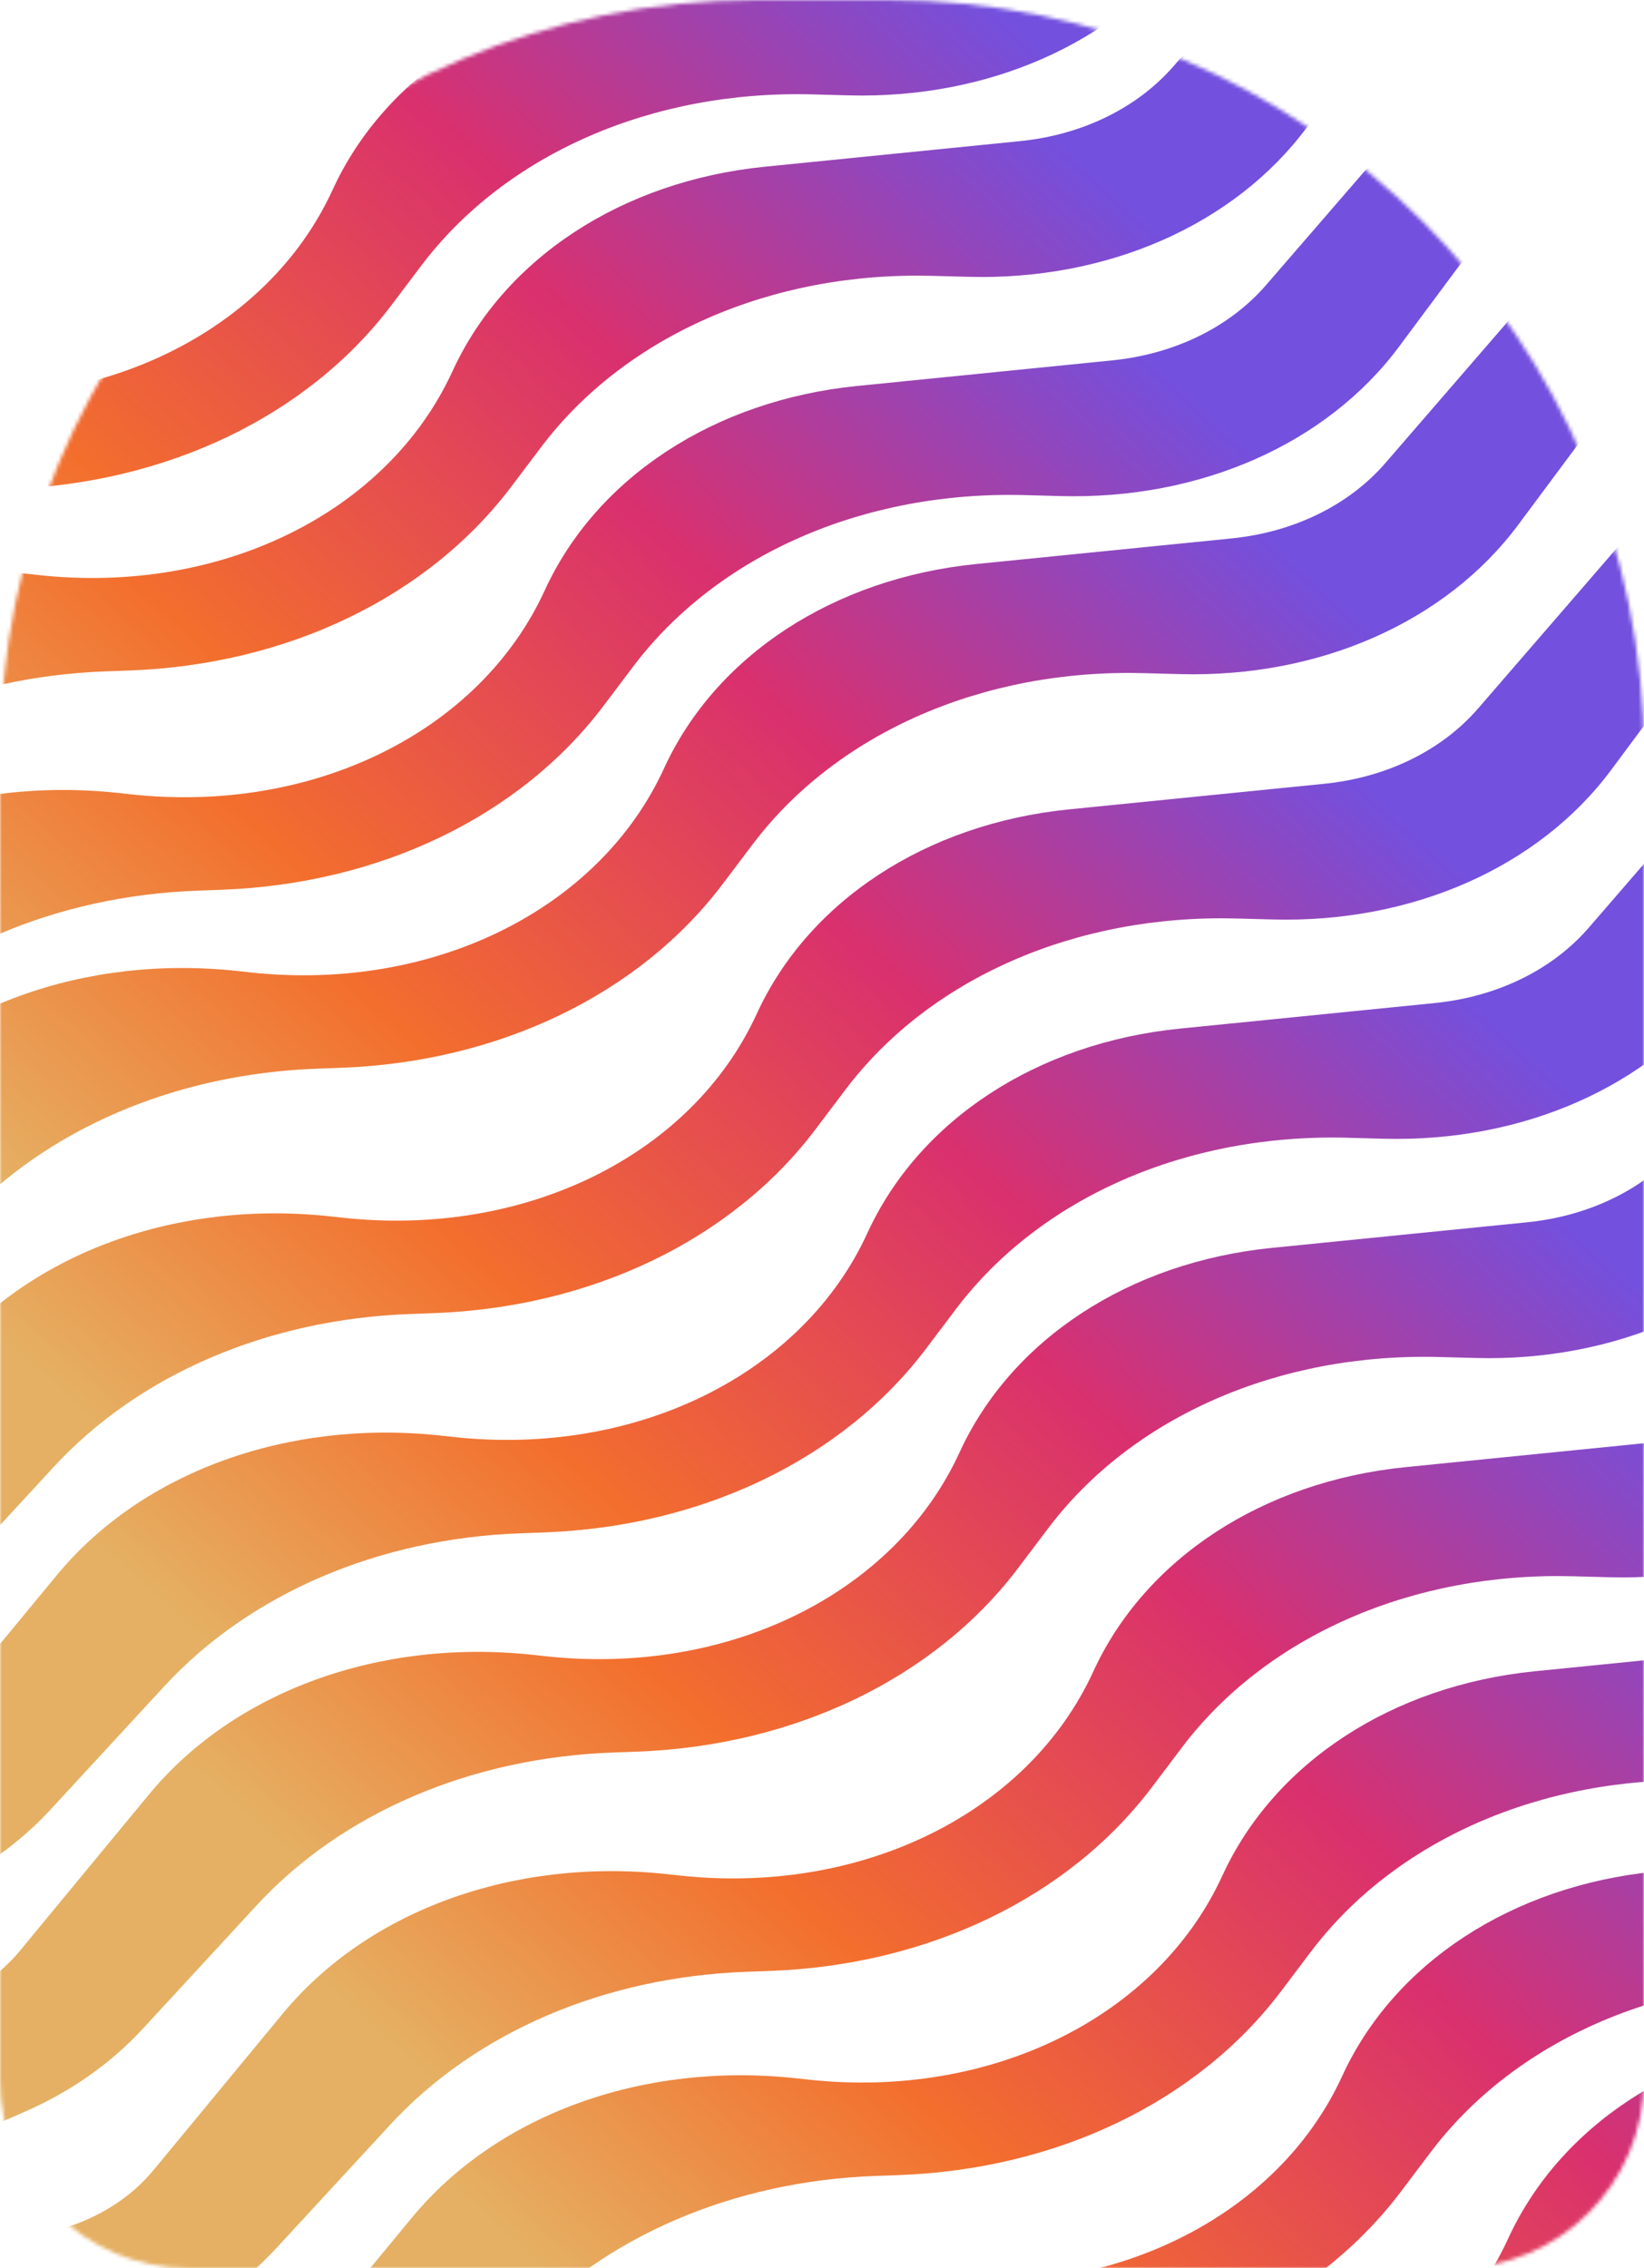 <svg width="435" height="600" viewBox="0 0 435 600" fill="none" xmlns="http://www.w3.org/2000/svg">
<mask id="mask0_987_29" style="mask-type:alpha" maskUnits="userSpaceOnUse" x="0" y="0" width="435" height="600">
<path d="M0 200C0 89.543 89.543 0 200 0H235C345.457 0 435 89.543 435 200V550C435 577.614 412.614 600 385 600H50C22.386 600 0 577.614 0 550V200Z" fill="#171615"/>
</mask>
<g mask="url(#mask0_987_29)">
<path d="M-177.254 393.243C-190.02 375.115 -177.022 353.378 -153.356 353.281L-114.199 353.119C-97.448 353.05 -82.278 346.433 -72.933 335.118L-38.795 293.784C-16.205 266.432 22.368 252.445 62.992 256.874L66.109 257.214C114.369 262.476 158.507 240.751 175.69 203.278V203.278C189.392 173.396 220.595 152.98 258.349 149.196L325.826 142.433C342.336 140.778 356.925 133.638 366.567 122.494L405.713 77.249C412.406 69.513 426.561 70.454 433.402 79.09V79.09C437.388 84.121 437.686 90.468 434.159 95.21L401.723 138.821C382.605 164.526 349.104 179.314 312.233 178.325L302.679 178.069C260.117 176.926 221.4 193.876 199.104 223.411L191.24 233.828C169.169 263.064 131.992 280.951 90.139 282.47L83.918 282.695C46.29 284.061 12.247 298.674 -10.349 323.161L-40.498 355.832C-48.912 364.95 -59.492 372.382 -71.625 377.697L-134.279 405.143C-149.007 411.594 -168.043 406.323 -177.254 393.243V393.243Z" fill="url(#paint0_linear_987_29)"/>
<path d="M-208.811 346.146C-221.577 328.017 -208.579 306.28 -184.913 306.183L-145.756 306.021C-129.004 305.952 -113.834 299.335 -104.489 288.02L-70.352 246.686C-47.762 219.335 -9.189 205.347 31.435 209.777L34.553 210.116C82.812 215.378 126.95 193.653 144.133 156.18V156.18C157.835 126.298 189.039 105.883 226.792 102.099L294.27 95.335C310.779 93.68 325.369 86.54 335.01 75.397L374.157 30.151C380.85 22.415 395.004 23.357 401.846 31.992V31.992C405.832 37.024 406.13 43.37 402.603 48.112L370.167 91.724C351.049 117.428 317.548 132.217 280.676 131.227L271.122 130.971C228.561 129.829 189.844 146.778 167.547 176.313L159.683 186.73C137.612 215.966 100.435 233.853 58.583 235.372L52.361 235.598C14.733 236.963 -19.309 251.577 -41.905 276.063L-72.054 308.734C-80.468 317.852 -91.048 325.284 -103.182 330.599L-165.836 358.045C-180.564 364.497 -199.6 359.226 -208.811 346.146V346.146Z" fill="url(#paint1_linear_987_29)"/>
<path d="M-233.205 288.146C-245.972 270.017 -232.973 248.28 -209.307 248.183L-170.151 248.021C-153.399 247.952 -138.229 241.335 -128.884 230.02L-94.746 188.686C-72.156 161.335 -33.583 147.347 7.041 151.777L10.158 152.116C58.418 157.378 102.555 135.653 119.739 98.18V98.18C133.441 68.298 164.644 47.883 202.398 44.099L269.875 37.335C286.384 35.681 300.974 28.54 310.616 17.397L349.762 -27.849C356.455 -35.585 370.61 -34.644 377.451 -26.008V-26.008C381.437 -20.976 381.735 -14.63 378.208 -9.888L345.772 33.724C326.654 59.428 293.153 74.217 256.282 73.227L246.727 72.971C204.166 71.829 165.449 88.778 143.153 118.313L135.289 128.73C113.218 157.966 76.04 175.853 34.188 177.372L27.966 177.598C-9.661 178.963 -43.704 193.577 -66.3 218.063L-96.449 250.734C-104.863 259.852 -115.443 267.284 -127.576 272.599L-190.23 300.045C-204.958 306.497 -223.994 301.226 -233.205 288.146V288.146Z" fill="url(#paint2_linear_987_29)"/>
<path d="M-264.918 240.146C-277.684 222.017 -264.686 200.28 -241.02 200.183L-201.864 200.021C-185.112 199.952 -169.942 193.335 -160.597 182.02L-126.459 140.686C-103.869 113.335 -65.296 99.347 -24.672 103.777L-21.555 104.116C26.705 109.378 70.843 87.653 88.026 50.18V50.18C101.728 20.298 132.931 -0.117 170.685 -3.901L238.162 -10.665C254.671 -12.319 269.261 -19.46 278.903 -30.603L318.049 -75.849C324.742 -83.585 338.897 -82.644 345.738 -74.008V-74.008C349.724 -68.976 350.022 -62.63 346.495 -57.888L314.059 -14.276C294.941 11.428 261.44 26.217 224.569 25.227L215.015 24.971C172.453 23.829 133.736 40.778 111.44 70.313L103.576 80.73C81.505 109.966 44.328 127.853 2.475 129.372L-3.747 129.598C-41.374 130.963 -75.417 145.577 -98.013 170.063L-128.162 202.734C-136.576 211.852 -147.156 219.284 -159.289 224.599L-221.943 252.045C-236.671 258.497 -255.707 253.226 -264.918 240.146V240.146Z" fill="url(#paint3_linear_987_29)"/>
<path d="M-152.705 458.146C-165.472 440.017 -152.473 418.28 -128.807 418.183L-89.651 418.021C-72.899 417.952 -57.729 411.335 -48.384 400.02L-14.246 358.686C8.344 331.335 46.917 317.347 87.541 321.777L90.658 322.116C138.918 327.378 183.055 305.653 200.239 268.18V268.18C213.941 238.298 245.144 217.883 282.898 214.099L350.375 207.335C366.884 205.681 381.474 198.54 391.116 187.397L430.262 142.151C436.955 134.415 451.11 135.357 457.951 143.992V143.992C461.937 149.024 462.235 155.37 458.708 160.112L426.272 203.724C407.154 229.428 373.653 244.217 336.782 243.227L327.227 242.971C284.666 241.829 245.949 258.778 223.653 288.313L215.789 298.73C193.718 327.966 156.54 345.853 114.688 347.372L108.466 347.598C70.839 348.963 36.796 363.577 14.2 388.063L-15.949 420.734C-24.363 429.852 -34.943 437.284 -47.077 442.599L-109.73 470.045C-124.458 476.497 -143.494 471.226 -152.705 458.146V458.146Z" fill="url(#paint4_linear_987_29)"/>
<path d="M-123.432 516.146C-136.198 498.017 -123.2 476.28 -99.534 476.183L-60.377 476.021C-43.625 475.952 -28.455 469.335 -19.11 458.02L15.027 416.686C37.617 389.335 76.19 375.347 116.814 379.777L119.931 380.116C168.191 385.378 212.329 363.653 229.512 326.18V326.18C243.214 296.298 274.418 275.883 312.171 272.099L379.649 265.335C396.158 263.681 410.748 256.54 420.389 245.397L459.536 200.151C466.229 192.415 480.383 193.357 487.225 201.992V201.992C491.21 207.024 491.508 213.37 487.982 218.112L455.546 261.724C436.428 287.428 402.926 302.217 366.055 301.227L356.501 300.971C313.94 299.829 275.223 316.778 252.926 346.313L245.062 356.73C222.991 385.966 185.814 403.853 143.962 405.372L137.74 405.598C100.112 406.963 66.07 421.577 43.474 446.063L13.325 478.734C4.911 487.852 -5.669 495.284 -17.803 500.599L-80.457 528.045C-95.185 534.497 -114.221 529.226 -123.432 516.146V516.146Z" fill="url(#paint5_linear_987_29)"/>
<path d="M-99.037 574.146C-111.804 556.017 -98.805 534.28 -75.139 534.183L-35.983 534.021C-19.231 533.952 -4.061 527.335 5.284 516.02L39.422 474.686C62.012 447.335 100.585 433.347 141.209 437.777L144.326 438.116C192.586 443.378 236.723 421.653 253.906 384.18V384.18C267.609 354.298 298.812 333.883 336.566 330.099L404.043 323.335C420.552 321.681 435.142 314.54 444.784 303.397L483.93 258.151C490.623 250.415 504.778 251.357 511.619 259.992V259.992C515.605 265.024 515.903 271.37 512.376 276.112L479.94 319.724C460.822 345.428 427.321 360.217 390.45 359.227L380.895 358.971C338.334 357.829 299.617 374.778 277.321 404.313L269.457 414.73C247.386 443.966 210.208 461.853 168.356 463.372L162.134 463.598C124.507 464.963 90.464 479.577 67.868 504.063L37.719 536.734C29.305 545.852 18.725 553.284 6.591 558.599L-56.062 586.045C-70.79 592.497 -89.826 587.226 -99.037 574.146V574.146Z" fill="url(#paint6_linear_987_29)"/>
<path d="M-63.666 632.146C-76.433 614.017 -63.434 592.28 -39.768 592.183L-0.612 592.021C16.14 591.952 31.31 585.335 40.655 574.02L74.793 532.686C97.383 505.335 135.956 491.347 176.58 495.777L179.697 496.116C227.957 501.378 272.095 479.653 289.278 442.18V442.18C302.98 412.298 334.183 391.883 371.937 388.099L439.414 381.335C455.923 379.681 470.513 372.54 480.155 361.397L519.301 316.151C525.994 308.415 540.149 309.357 546.99 317.992V317.992C550.976 323.024 551.274 329.37 547.747 334.112L515.311 377.724C496.193 403.428 462.692 418.217 425.821 417.227L416.266 416.971C373.705 415.829 334.988 432.778 312.692 462.313L304.828 472.73C282.757 501.966 245.579 519.853 203.727 521.372L197.505 521.598C159.878 522.963 125.835 537.577 103.239 562.063L73.09 594.734C64.676 603.852 54.096 611.284 41.963 616.599L-20.691 644.045C-35.419 650.497 -54.455 645.226 -63.666 632.146V632.146Z" fill="url(#paint7_linear_987_29)"/>
<path d="M-29.514 686.146C-42.28 668.017 -29.282 646.28 -5.616 646.183L33.541 646.021C50.293 645.952 65.463 639.335 74.808 628.02L108.945 586.686C131.535 559.335 170.108 545.347 210.732 549.777L213.849 550.116C262.109 555.378 306.247 533.653 323.43 496.18V496.18C337.132 466.298 368.336 445.883 406.089 442.099L473.566 435.335C490.076 433.681 504.666 426.54 514.307 415.397L553.454 370.151C560.147 362.415 574.301 363.357 581.142 371.992V371.992C585.128 377.024 585.426 383.37 581.899 388.112L549.464 431.724C530.346 457.428 496.844 472.217 459.973 471.227L450.419 470.971C407.858 469.829 369.141 486.778 346.844 516.313L338.98 526.73C316.909 555.966 279.732 573.853 237.88 575.372L231.658 575.598C194.03 576.963 159.988 591.577 137.391 616.063L107.243 648.734C98.829 657.852 88.249 665.284 76.115 670.599L13.461 698.045C-1.267 704.497 -20.303 699.226 -29.514 686.146V686.146Z" fill="url(#paint8_linear_987_29)"/>
<path d="M2.199 739.146C-10.567 721.017 2.431 699.28 26.097 699.183L65.254 699.021C82.006 698.952 97.176 692.335 106.52 681.02L140.658 639.686C163.248 612.335 201.821 598.347 242.445 602.777L245.562 603.116C293.822 608.378 337.96 586.653 355.143 549.18V549.18C368.845 519.298 400.048 498.883 437.802 495.099L505.279 488.335C521.789 486.681 536.379 479.54 546.02 468.397L585.166 423.151C591.859 415.415 606.014 416.357 612.855 424.992V424.992C616.841 430.024 617.139 436.37 613.612 441.112L581.177 484.724C562.059 510.428 528.557 525.217 491.686 524.227L482.132 523.971C439.571 522.829 400.854 539.778 378.557 569.313L370.693 579.73C348.622 608.966 311.445 626.853 269.592 628.372L263.371 628.598C225.743 629.963 191.701 644.577 169.104 669.063L138.956 701.734C130.542 710.852 119.962 718.284 107.828 723.599L45.174 751.045C30.446 757.497 11.41 752.226 2.199 739.146V739.146Z" fill="url(#paint9_linear_987_29)"/>
<path d="M46.109 782.146C33.343 764.017 46.341 742.28 70.007 742.183L109.164 742.021C125.916 741.952 141.086 735.335 150.431 724.02L184.568 682.686C207.158 655.335 245.731 641.347 286.355 645.777L289.472 646.116C337.732 651.378 381.87 629.653 399.053 592.18V592.18C412.755 562.298 443.959 541.883 481.712 538.099L549.19 531.335C565.699 529.681 580.289 522.54 589.93 511.397L629.077 466.151C635.77 458.415 649.924 459.357 656.766 467.992V467.992C660.751 473.024 661.05 479.37 657.523 484.112L625.087 527.724C605.969 553.428 572.467 568.217 535.596 567.227L526.042 566.971C483.481 565.829 444.764 582.778 422.467 612.313L414.603 622.73C392.532 651.966 355.355 669.853 313.503 671.372L307.281 671.598C269.653 672.963 235.611 687.577 213.015 712.063L182.866 744.734C174.452 753.852 163.872 761.284 151.738 766.599L89.084 794.045C74.356 800.497 55.32 795.226 46.109 782.146V782.146Z" fill="url(#paint10_linear_987_29)"/>
</g>
<defs>
<linearGradient id="paint0_linear_987_29" x1="-6.988" y1="304.771" x2="227.003" y2="44.065" gradientUnits="userSpaceOnUse">
<stop stop-color="#E5B063"/>
<stop offset="0.285" stop-color="#F36E2D"/>
<stop offset="0.655" stop-color="#D9306E"/>
<stop offset="1" stop-color="#7350DE"/>
</linearGradient>
<linearGradient id="paint1_linear_987_29" x1="-38.544" y1="257.673" x2="195.446" y2="-3.032" gradientUnits="userSpaceOnUse">
<stop stop-color="#E5B063"/>
<stop offset="0.285" stop-color="#F36E2D"/>
<stop offset="0.655" stop-color="#D9306E"/>
<stop offset="1" stop-color="#7350DE"/>
</linearGradient>
<linearGradient id="paint2_linear_987_29" x1="-62.939" y1="199.673" x2="171.052" y2="-61.032" gradientUnits="userSpaceOnUse">
<stop stop-color="#E5B063"/>
<stop offset="0.285" stop-color="#F36E2D"/>
<stop offset="0.655" stop-color="#D9306E"/>
<stop offset="1" stop-color="#7350DE"/>
</linearGradient>
<linearGradient id="paint3_linear_987_29" x1="-94.652" y1="151.673" x2="139.339" y2="-109.032" gradientUnits="userSpaceOnUse">
<stop stop-color="#E5B063"/>
<stop offset="0.285" stop-color="#F36E2D"/>
<stop offset="0.655" stop-color="#D9306E"/>
<stop offset="1" stop-color="#7350DE"/>
</linearGradient>
<linearGradient id="paint4_linear_987_29" x1="17.561" y1="369.673" x2="251.552" y2="108.968" gradientUnits="userSpaceOnUse">
<stop stop-color="#E5B063"/>
<stop offset="0.285" stop-color="#F36E2D"/>
<stop offset="0.655" stop-color="#D9306E"/>
<stop offset="1" stop-color="#7350DE"/>
</linearGradient>
<linearGradient id="paint5_linear_987_29" x1="46.835" y1="427.673" x2="280.825" y2="166.968" gradientUnits="userSpaceOnUse">
<stop stop-color="#E5B063"/>
<stop offset="0.285" stop-color="#F36E2D"/>
<stop offset="0.655" stop-color="#D9306E"/>
<stop offset="1" stop-color="#7350DE"/>
</linearGradient>
<linearGradient id="paint6_linear_987_29" x1="71.229" y1="485.673" x2="305.219" y2="224.968" gradientUnits="userSpaceOnUse">
<stop stop-color="#E5B063"/>
<stop offset="0.285" stop-color="#F36E2D"/>
<stop offset="0.655" stop-color="#D9306E"/>
<stop offset="1" stop-color="#7350DE"/>
</linearGradient>
<linearGradient id="paint7_linear_987_29" x1="106.6" y1="543.673" x2="340.591" y2="282.968" gradientUnits="userSpaceOnUse">
<stop stop-color="#E5B063"/>
<stop offset="0.285" stop-color="#F36E2D"/>
<stop offset="0.655" stop-color="#D9306E"/>
<stop offset="1" stop-color="#7350DE"/>
</linearGradient>
<linearGradient id="paint8_linear_987_29" x1="140.753" y1="597.673" x2="374.743" y2="336.968" gradientUnits="userSpaceOnUse">
<stop stop-color="#E5B063"/>
<stop offset="0.285" stop-color="#F36E2D"/>
<stop offset="0.655" stop-color="#D9306E"/>
<stop offset="1" stop-color="#7350DE"/>
</linearGradient>
<linearGradient id="paint9_linear_987_29" x1="172.466" y1="650.673" x2="406.456" y2="389.968" gradientUnits="userSpaceOnUse">
<stop stop-color="#E5B063"/>
<stop offset="0.285" stop-color="#F36E2D"/>
<stop offset="0.655" stop-color="#D9306E"/>
<stop offset="1" stop-color="#7350DE"/>
</linearGradient>
<linearGradient id="paint10_linear_987_29" x1="216.376" y1="693.673" x2="450.366" y2="432.968" gradientUnits="userSpaceOnUse">
<stop stop-color="#E5B063"/>
<stop offset="0.285" stop-color="#F36E2D"/>
<stop offset="0.655" stop-color="#D9306E"/>
<stop offset="1" stop-color="#7350DE"/>
</linearGradient>
</defs>
</svg>
